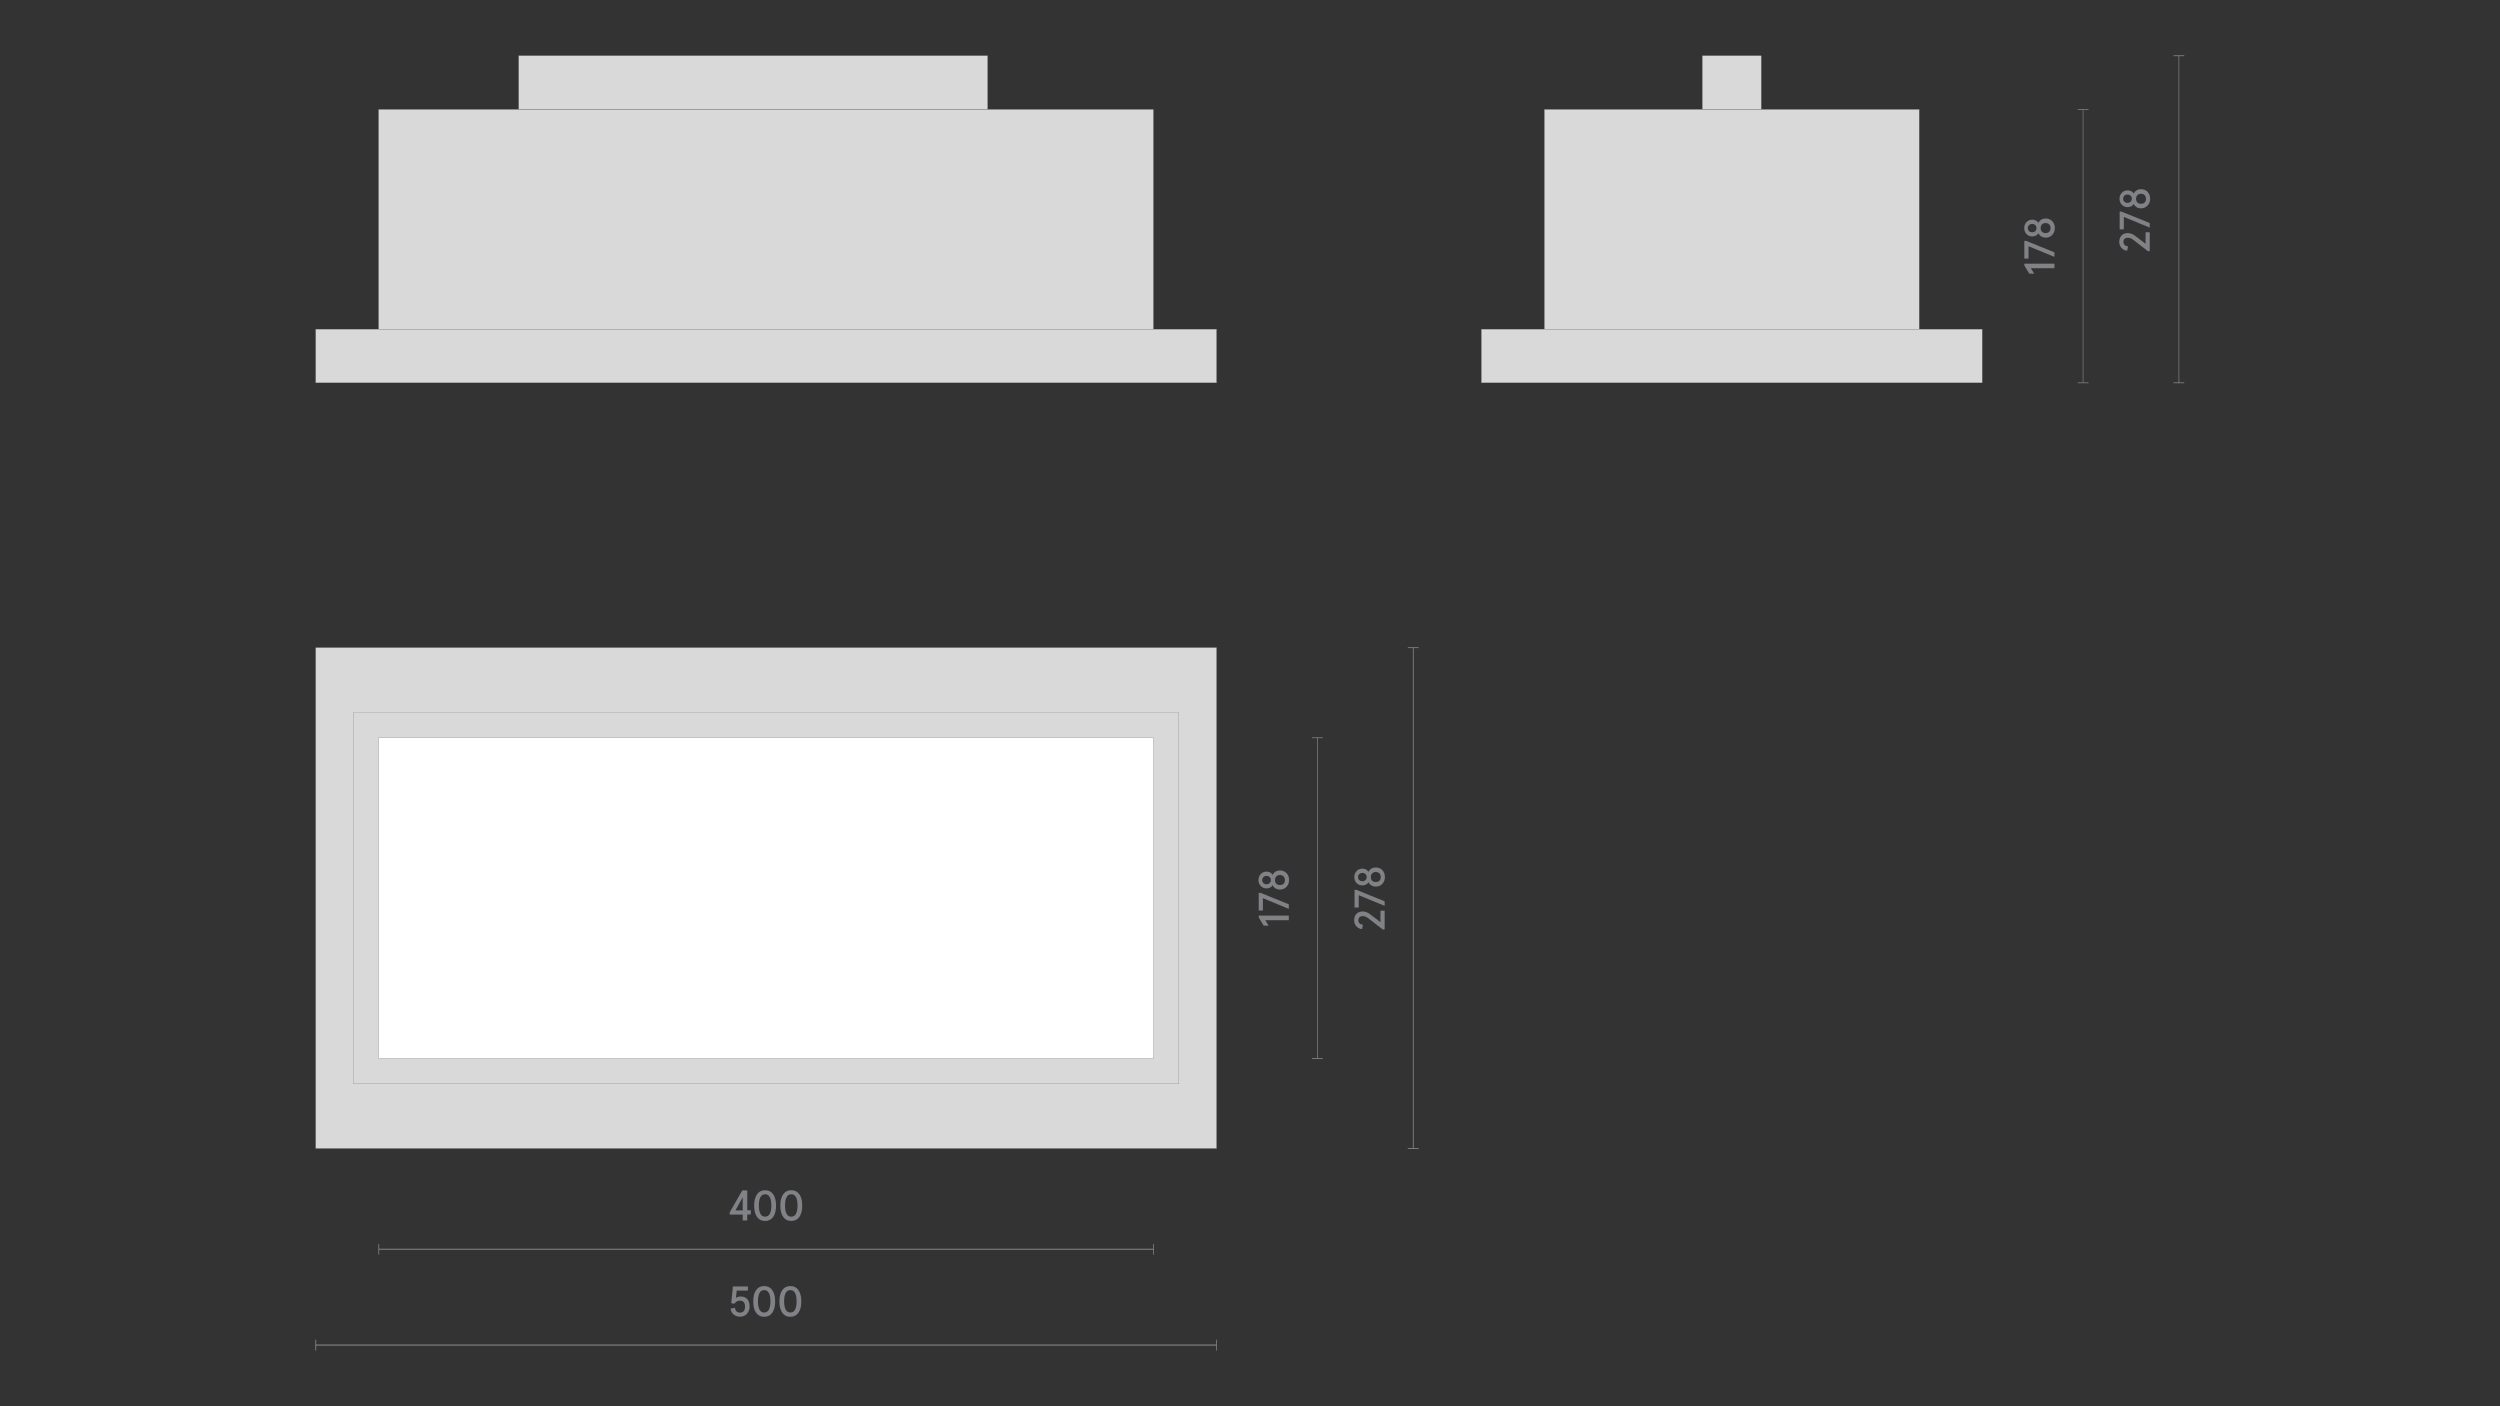 <?xml version="1.0" encoding="utf-8"?>
<!-- Generator: Adobe Illustrator 25.2.3, SVG Export Plug-In . SVG Version: 6.00 Build 0)  -->
<svg version="1.1" id="Слой_1" xmlns="http://www.w3.org/2000/svg" xmlns:xlink="http://www.w3.org/1999/xlink" x="0px" y="0px"
	 viewBox="0 0 1920 1080" style="enable-background:new 0 0 1920 1080;" xml:space="preserve">
<rect x="0" y="0" width="1920" height="1080" fill="#333333" stroke="none"/>
<style type="text/css">
	.st0{fill:none;}
	.st1{fill:#1A1A1A;}
	.st2{fill:#D9D9D9;stroke:#868686;stroke-width:0.25;stroke-miterlimit:10;}
	.st3{fill:#868686;stroke:#808285;stroke-miterlimit:10;}
	.st4{fill:#FFFFFF;stroke:#808285;stroke-width:0.25;stroke-miterlimit:10;}
	.st5{fill:none;stroke:#808285;stroke-width:0.25;stroke-linejoin:bevel;stroke-miterlimit:10;}
	.st6{fill:#808285;}
	.st7{fill:#BDBBBA;stroke:#928E8D;stroke-width:0.25;stroke-miterlimit:10;}
	.st8{fill:none;stroke:#868686;stroke-width:0.25;stroke-miterlimit:10;}
	.st9{fill:none;stroke:#7B7E80;stroke-width:0.25;stroke-miterlimit:10;}
	.st10{clip-path:url(#SVGID_2_);}
	.st11{opacity:0.35;clip-path:url(#SVGID_4_);fill:url(#SVGID_5_);}
	.st12{fill:#D3D3D2;stroke:#808285;stroke-width:0.25;stroke-miterlimit:10;}
	.st13{fill:none;stroke:#868686;stroke-width:0.25;stroke-miterlimit:10;stroke-dasharray:3;}
	.st14{fill:#868586;}
	.st15{opacity:0.35;clip-path:url(#SVGID_7_);fill:url(#SVGID_8_);}
	.st16{clip-path:url(#SVGID_10_);}
	.st17{opacity:0.35;clip-path:url(#SVGID_12_);fill:url(#SVGID_13_);}
	.st18{clip-path:url(#SVGID_15_);}
	.st19{opacity:0.35;clip-path:url(#SVGID_17_);fill:url(#SVGID_18_);}
	.st20{clip-path:url(#SVGID_20_);}
	.st21{opacity:0.35;clip-path:url(#SVGID_22_);fill:url(#SVGID_23_);}
	.st22{clip-path:url(#SVGID_25_);}
	.st23{opacity:0.35;clip-path:url(#SVGID_27_);fill:url(#SVGID_28_);}
	.st24{fill:none;stroke:#868686;stroke-width:0.25;stroke-miterlimit:10;stroke-dasharray:2.992,2.992;}
	.st25{fill:none;stroke:#868686;stroke-width:0.25;stroke-miterlimit:10;stroke-dasharray:3.021,3.021;}
	.st26{fill:none;stroke:#868686;stroke-width:0.25;stroke-miterlimit:10;stroke-dasharray:3.033,3.033;}
	.st27{fill:none;stroke:#868686;stroke-width:0.25;stroke-miterlimit:10;stroke-dasharray:3.032,3.032;}
	.st28{fill:none;stroke:#868686;stroke-width:0.504;stroke-linejoin:bevel;stroke-miterlimit:10;}
	.st29{fill:none;stroke:#868686;stroke-width:0.57;stroke-linejoin:bevel;stroke-miterlimit:10;}
	.st30{fill:none;stroke:#868686;stroke-width:0.629;stroke-linejoin:bevel;stroke-miterlimit:10;}
	.st31{fill:none;stroke:#868686;stroke-width:0.783;stroke-linejoin:bevel;stroke-miterlimit:10;}
	.st32{fill:none;stroke:#868686;stroke-width:0.844;stroke-linejoin:bevel;stroke-miterlimit:10;}
	.st33{fill:none;stroke:#868686;stroke-width:0.465;stroke-linejoin:bevel;stroke-miterlimit:10;}
	.st34{fill:none;stroke:#868686;stroke-width:0.509;stroke-linejoin:bevel;stroke-miterlimit:10;}
</style>
<rect class="st0" width="1920" height="1080"/>
<g>
	<rect x="242.5" y="497.4" class="st2" width="691.8" height="384.6"/>
	<line class="st28" x1="1011.8" y1="812.9" x2="1011.8" y2="566.6"/>
	<line class="st29" x1="1015.9" y1="812.9" x2="1007.6" y2="812.9"/>
	<g>
		<g>
			<path class="st6" d="M989.8,706.7h-18.1l2.6,4.2h-3.8l-3.8-6.3v-1.4h23.1V706.7z"/>
			<path class="st6" d="M989.8,698l-19.9-8.2v9.5h-3.2v-13.6h1.4l21.7,8.8V698z"/>
			<path class="st6" d="M983,683.2c-1.3,0-2.4-0.3-3.4-0.9c-1-0.6-1.7-1.4-2.2-2.4c-1.1,1.6-2.7,2.4-4.7,2.4c-1.8,0-3.2-0.6-4.4-1.8
				c-1.2-1.2-1.8-2.8-1.8-4.6s0.6-3.4,1.8-4.7c1.2-1.2,2.7-1.8,4.4-1.8c2,0,3.6,0.8,4.7,2.4c0.5-1,1.2-1.8,2.2-2.4
				c1-0.6,2.2-0.9,3.4-0.9c2.1,0,3.8,0.7,5.1,2.1c1.3,1.4,1.9,3.2,1.9,5.2c0,2.1-0.6,3.8-1.9,5.2C986.8,682.5,985.1,683.2,983,683.2
				z M975.1,673.6c-0.6-0.6-1.4-0.9-2.4-0.9s-1.8,0.3-2.4,0.9c-0.6,0.6-0.9,1.3-0.9,2.3c0,0.9,0.3,1.7,0.9,2.3
				c0.6,0.6,1.4,0.9,2.4,0.9s1.8-0.3,2.4-0.9c0.6-0.6,0.9-1.3,0.9-2.3S975.7,674.2,975.1,673.6z M985.8,673.1
				c-0.7-0.7-1.6-1.1-2.8-1.1s-2.1,0.4-2.8,1.1c-0.7,0.7-1,1.6-1,2.8s0.3,2.1,1,2.8c0.7,0.7,1.6,1,2.8,1s2.1-0.3,2.8-1
				c0.7-0.7,1-1.6,1-2.8S986.5,673.8,985.8,673.1z"/>
		</g>
	</g>
	
		<rect x="504" y="-129" transform="matrix(4.491944e-11 1 -1 4.491944e-11 756.796 -419.93)" class="st2" width="168.8" height="595"/>
	
		<rect x="445.8" y="372.8" transform="matrix(2.829896e-11 1 -1 2.829896e-11 1278.1 101.374)" class="st2" width="285.2" height="633.9"/>
	<rect x="242.5" y="252.8" class="st2" width="691.8" height="41.2"/>
	<rect x="398.4" y="42.8" class="st2" width="360.1" height="41.2"/>
	
		<rect x="1245.6" y="24.5" transform="matrix(4.490345e-11 1 -1 4.490345e-11 1498.414 -1161.547)" class="st2" width="168.8" height="287.8"/>
	<rect x="1137.7" y="252.8" class="st2" width="384.6" height="41.2"/>
	<rect x="1307.4" y="42.8" class="st2" width="45.2" height="41.2"/>
	
		<rect x="465.2" y="392.3" transform="matrix(3.078763e-11 1 -1 3.078763e-11 1278.104 101.369)" class="st4" width="246.3" height="595"/>
	<line class="st29" x1="1015.9" y1="566.6" x2="1007.6" y2="566.6"/>
	<line class="st30" x1="1085.4" y1="882.1" x2="1085.4" y2="497.4"/>
	<line class="st30" x1="1089.5" y1="882.1" x2="1081.2" y2="882.1"/>
	<g>
		<g>
			<path class="st6" d="M1063.4,713.9h-1.4l-10.7-8.3c-1-0.8-1.8-1.3-2.5-1.6c-0.6-0.3-1.4-0.4-2.2-0.4c-1.1,0-1.9,0.3-2.5,0.8
				c-0.6,0.6-0.9,1.4-0.9,2.4c0,0.9,0.3,1.7,0.9,2.3c0.6,0.6,1.5,1,2.6,1.1l-0.6,3.3c-1.8-0.1-3.3-0.8-4.4-2.1
				c-1.2-1.3-1.7-2.8-1.7-4.7c0-2,0.6-3.7,1.8-4.9c1.2-1.2,2.8-1.8,4.8-1.8c1.8,0,3.8,0.7,5.7,2.2l7.9,6v-8.8h3.2V713.9z"/>
			<path class="st6" d="M1063.4,695.7l-19.9-8.2v9.5h-3.2v-13.6h1.4l21.7,8.8V695.7z"/>
			<path class="st6" d="M1056.6,680.9c-1.3,0-2.4-0.3-3.4-0.9c-1-0.6-1.7-1.4-2.2-2.4c-1.1,1.6-2.7,2.4-4.7,2.4
				c-1.8,0-3.2-0.6-4.4-1.8c-1.2-1.2-1.8-2.8-1.8-4.6s0.6-3.4,1.8-4.7c1.2-1.2,2.7-1.8,4.4-1.8c2,0,3.6,0.8,4.7,2.4
				c0.5-1,1.2-1.8,2.2-2.4c1-0.6,2.2-0.9,3.4-0.9c2.1,0,3.8,0.7,5.1,2.1c1.3,1.4,1.9,3.2,1.9,5.2c0,2.1-0.6,3.8-1.9,5.2
				C1060.4,680.2,1058.7,680.9,1056.6,680.9z M1048.7,671.3c-0.6-0.6-1.4-0.9-2.4-0.9s-1.8,0.3-2.4,0.9c-0.6,0.6-0.9,1.3-0.9,2.3
				c0,0.9,0.3,1.7,0.9,2.3c0.6,0.6,1.4,0.9,2.4,0.9s1.8-0.3,2.4-0.9c0.6-0.6,0.9-1.3,0.9-2.3S1049.3,671.9,1048.7,671.3z
				 M1059.4,670.8c-0.7-0.7-1.6-1.1-2.8-1.1s-2.1,0.4-2.8,1.1c-0.7,0.7-1,1.6-1,2.8s0.3,2.1,1,2.8c0.7,0.7,1.6,1,2.8,1
				s2.1-0.3,2.8-1c0.7-0.7,1-1.6,1-2.8S1060.1,671.5,1059.4,670.8z"/>
		</g>
	</g>
	<line class="st31" x1="290.9" y1="959.4" x2="885.8" y2="959.4"/>
	<line class="st29" x1="885.8" y1="963.6" x2="885.8" y2="955.3"/>
	<line class="st29" x1="934.3" y1="1037.2" x2="934.3" y2="1028.9"/>
	<line class="st29" x1="290.9" y1="963.6" x2="290.9" y2="955.3"/>
	<g>
		<g>
			<path class="st6" d="M570.4,937.4v-4.6h-10v-1.7l9.7-16.9h3.8v15.3h2.7v3.2h-2.7v4.6H570.4z M564.8,929.6h5.6v-10.1L564.8,929.6z
				"/>
			<path class="st6" d="M581.4,934.6c-1.5-2.1-2.2-5-2.2-8.7s0.7-6.6,2.2-8.7s3.5-3.1,6.2-3.1c2.7,0,4.7,1,6.2,3.1
				c1.5,2.1,2.2,5,2.2,8.7s-0.7,6.6-2.2,8.7c-1.5,2.1-3.5,3.1-6.2,3.1C584.9,937.7,582.9,936.7,581.4,934.6z M591.2,932.2
				c0.8-1.5,1.2-3.6,1.2-6.4s-0.4-4.9-1.2-6.4c-0.8-1.5-2-2.2-3.6-2.2s-2.8,0.7-3.6,2.2c-0.8,1.5-1.2,3.6-1.2,6.4s0.4,4.9,1.2,6.4
				c0.8,1.5,2,2.2,3.6,2.2S590.4,933.7,591.2,932.2z"/>
			<path class="st6" d="M601.5,934.6c-1.5-2.1-2.2-5-2.2-8.7s0.7-6.6,2.2-8.7s3.5-3.1,6.2-3.1c2.7,0,4.7,1,6.2,3.1
				c1.5,2.1,2.2,5,2.2,8.7s-0.7,6.6-2.2,8.7c-1.5,2.1-3.5,3.1-6.2,3.1C605,937.7,603,936.7,601.5,934.6z M611.3,932.2
				c0.8-1.5,1.2-3.6,1.2-6.4s-0.4-4.9-1.2-6.4c-0.8-1.5-2-2.2-3.6-2.2s-2.8,0.7-3.6,2.2c-0.8,1.5-1.2,3.6-1.2,6.4s0.4,4.9,1.2,6.4
				c0.8,1.5,2,2.2,3.6,2.2S610.5,933.7,611.3,932.2z"/>
		</g>
	</g>
	<line class="st32" x1="242.5" y1="1033" x2="934.3" y2="1033"/>
	<line class="st30" x1="242.5" y1="1037.2" x2="242.5" y2="1028.9"/>
	<g>
		<g>
			<path class="st6" d="M561.1,1005l3.3-0.6c0.4,2.5,1.7,3.7,3.9,3.7c1.3,0,2.2-0.4,2.9-1.2c0.7-0.8,1-2,1-3.4c0-1.5-0.3-2.6-1-3.4
				c-0.7-0.8-1.6-1.2-2.9-1.2c-1.7,0-3.2,0.8-4.4,2.4l-2.3-0.5l1.3-12.8h11.5v3.2h-8.6l-0.6,5.6c1-0.7,2.2-1.1,3.6-1.1
				c2.2,0,3.9,0.7,5.1,2s1.8,3.2,1.8,5.6c0,2.3-0.7,4.2-2,5.7c-1.4,1.5-3.2,2.2-5.4,2.2c-2,0-3.6-0.6-4.9-1.7
				C562.1,1008.5,561.3,1006.9,561.1,1005z"/>
			<path class="st6" d="M580.7,1008.2c-1.5-2.1-2.2-5-2.2-8.7s0.7-6.6,2.2-8.7s3.5-3.1,6.2-3.1c2.7,0,4.7,1,6.2,3.1
				c1.5,2.1,2.2,5,2.2,8.7s-0.7,6.6-2.2,8.7c-1.5,2.1-3.5,3.1-6.2,3.1C584.2,1011.3,582.2,1010.3,580.7,1008.2z M590.5,1005.8
				c0.8-1.5,1.2-3.6,1.2-6.4s-0.4-4.9-1.2-6.4c-0.8-1.5-2-2.2-3.6-2.2s-2.8,0.7-3.6,2.2c-0.8,1.5-1.2,3.6-1.2,6.4s0.4,4.9,1.2,6.4
				c0.8,1.5,2,2.2,3.6,2.2S589.7,1007.3,590.5,1005.8z"/>
			<path class="st6" d="M600.8,1008.2c-1.5-2.1-2.2-5-2.2-8.7s0.7-6.6,2.2-8.7s3.5-3.1,6.2-3.1c2.7,0,4.7,1,6.2,3.1
				c1.5,2.1,2.2,5,2.2,8.7s-0.7,6.6-2.2,8.7c-1.5,2.1-3.5,3.1-6.2,3.1C604.3,1011.3,602.3,1010.3,600.8,1008.2z M610.6,1005.8
				c0.8-1.5,1.2-3.6,1.2-6.4s-0.4-4.9-1.2-6.4c-0.8-1.5-2-2.2-3.6-2.2s-2.8,0.7-3.6,2.2c-0.8,1.5-1.2,3.6-1.2,6.4s0.4,4.9,1.2,6.4
				c0.8,1.5,2,2.2,3.6,2.2S609.8,1007.3,610.6,1005.8z"/>
		</g>
	</g>
	<line class="st30" x1="1089.5" y1="497.4" x2="1081.2" y2="497.4"/>
	<line class="st33" x1="1599.8" y1="294" x2="1599.8" y2="84"/>
	<line class="st29" x1="1604" y1="294" x2="1595.7" y2="294"/>
	<g>
		<g>
			<path class="st6" d="M1577.8,206h-18.1l2.6,4.2h-3.8l-3.8-6.3v-1.4h23.1V206z"/>
			<path class="st6" d="M1577.8,197.3l-19.9-8.2v9.5h-3.2V185h1.4l21.7,8.8V197.3z"/>
			<path class="st6" d="M1571.1,182.5c-1.3,0-2.4-0.3-3.4-0.9c-1-0.6-1.7-1.4-2.2-2.4c-1.1,1.6-2.7,2.4-4.7,2.4
				c-1.8,0-3.2-0.6-4.4-1.8c-1.2-1.2-1.8-2.8-1.8-4.6c0-1.9,0.6-3.4,1.8-4.7c1.2-1.2,2.7-1.8,4.4-1.8c2,0,3.6,0.8,4.7,2.4
				c0.5-1,1.2-1.8,2.2-2.4c1-0.6,2.2-0.9,3.4-0.9c2.1,0,3.8,0.7,5.1,2.1c1.3,1.4,1.9,3.2,1.9,5.2c0,2.1-0.6,3.8-1.9,5.2
				C1574.9,181.8,1573.2,182.5,1571.1,182.5z M1563.1,172.9c-0.6-0.6-1.4-0.9-2.4-0.9s-1.8,0.3-2.4,0.9c-0.6,0.6-0.9,1.3-0.9,2.3
				c0,0.9,0.3,1.7,0.9,2.3c0.6,0.6,1.4,0.9,2.4,0.9s1.8-0.3,2.4-0.9s0.9-1.3,0.9-2.3C1564,174.2,1563.7,173.5,1563.1,172.9z
				 M1573.8,172.4c-0.7-0.7-1.6-1.1-2.8-1.1s-2.1,0.4-2.8,1.1c-0.7,0.7-1,1.6-1,2.8c0,1.1,0.3,2.1,1,2.8c0.7,0.7,1.6,1,2.8,1
				s2.1-0.3,2.8-1c0.7-0.7,1-1.6,1-2.8C1574.9,174,1574.5,173.1,1573.8,172.4z"/>
		</g>
	</g>
	<line class="st29" x1="1604" y1="84" x2="1595.7" y2="84"/>
	<line class="st34" x1="1673.4" y1="294" x2="1673.4" y2="42.8"/>
	<line class="st30" x1="1677.5" y1="294" x2="1669.3" y2="294"/>
	<g>
		<g>
			<path class="st6" d="M1651,192.9h-1.4l-10.7-8.3c-1-0.8-1.8-1.3-2.5-1.6c-0.6-0.3-1.4-0.4-2.2-0.4c-1.1,0-1.9,0.3-2.5,0.8
				c-0.6,0.6-0.9,1.4-0.9,2.4c0,0.9,0.3,1.7,0.9,2.3c0.6,0.6,1.5,1,2.6,1.1l-0.6,3.3c-1.8-0.1-3.3-0.8-4.4-2.1
				c-1.2-1.3-1.7-2.8-1.7-4.7c0-2,0.6-3.7,1.8-4.9c1.2-1.2,2.8-1.8,4.8-1.8c1.8,0,3.8,0.7,5.7,2.2l7.9,6v-8.8h3.2V192.9z"/>
			<path class="st6" d="M1651,174.8l-19.9-8.2v9.5h-3.2v-13.6h1.4l21.7,8.8V174.8z"/>
			<path class="st6" d="M1644.3,160c-1.3,0-2.4-0.3-3.4-0.9c-1-0.6-1.7-1.4-2.2-2.4c-1.1,1.6-2.7,2.4-4.7,2.4
				c-1.8,0-3.2-0.6-4.4-1.8c-1.2-1.2-1.8-2.8-1.8-4.6c0-1.9,0.6-3.4,1.8-4.7c1.2-1.2,2.7-1.8,4.4-1.8c2,0,3.6,0.8,4.7,2.4
				c0.5-1,1.2-1.8,2.2-2.4c1-0.6,2.2-0.9,3.4-0.9c2.1,0,3.8,0.7,5.1,2.1c1.3,1.4,1.9,3.2,1.9,5.2c0,2.1-0.6,3.8-1.9,5.2
				C1648.1,159.3,1646.4,160,1644.3,160z M1636.3,150.3c-0.6-0.6-1.4-0.9-2.4-0.9s-1.8,0.3-2.4,0.9c-0.6,0.6-0.9,1.3-0.9,2.3
				c0,0.9,0.3,1.7,0.9,2.3c0.6,0.6,1.4,0.9,2.4,0.9s1.8-0.3,2.4-0.9s0.9-1.3,0.9-2.3C1637.3,151.7,1636.9,150.9,1636.3,150.3z
				 M1647.1,149.9c-0.7-0.7-1.6-1.1-2.8-1.1s-2.1,0.4-2.8,1.1c-0.7,0.7-1,1.6-1,2.8c0,1.1,0.3,2.1,1,2.8c0.7,0.7,1.6,1,2.8,1
				s2.1-0.3,2.8-1c0.7-0.7,1-1.6,1-2.8C1648.1,151.5,1647.7,150.6,1647.1,149.9z"/>
		</g>
	</g>
	<line class="st30" x1="1677.5" y1="42.8" x2="1669.3" y2="42.8"/>
</g>
</svg>
